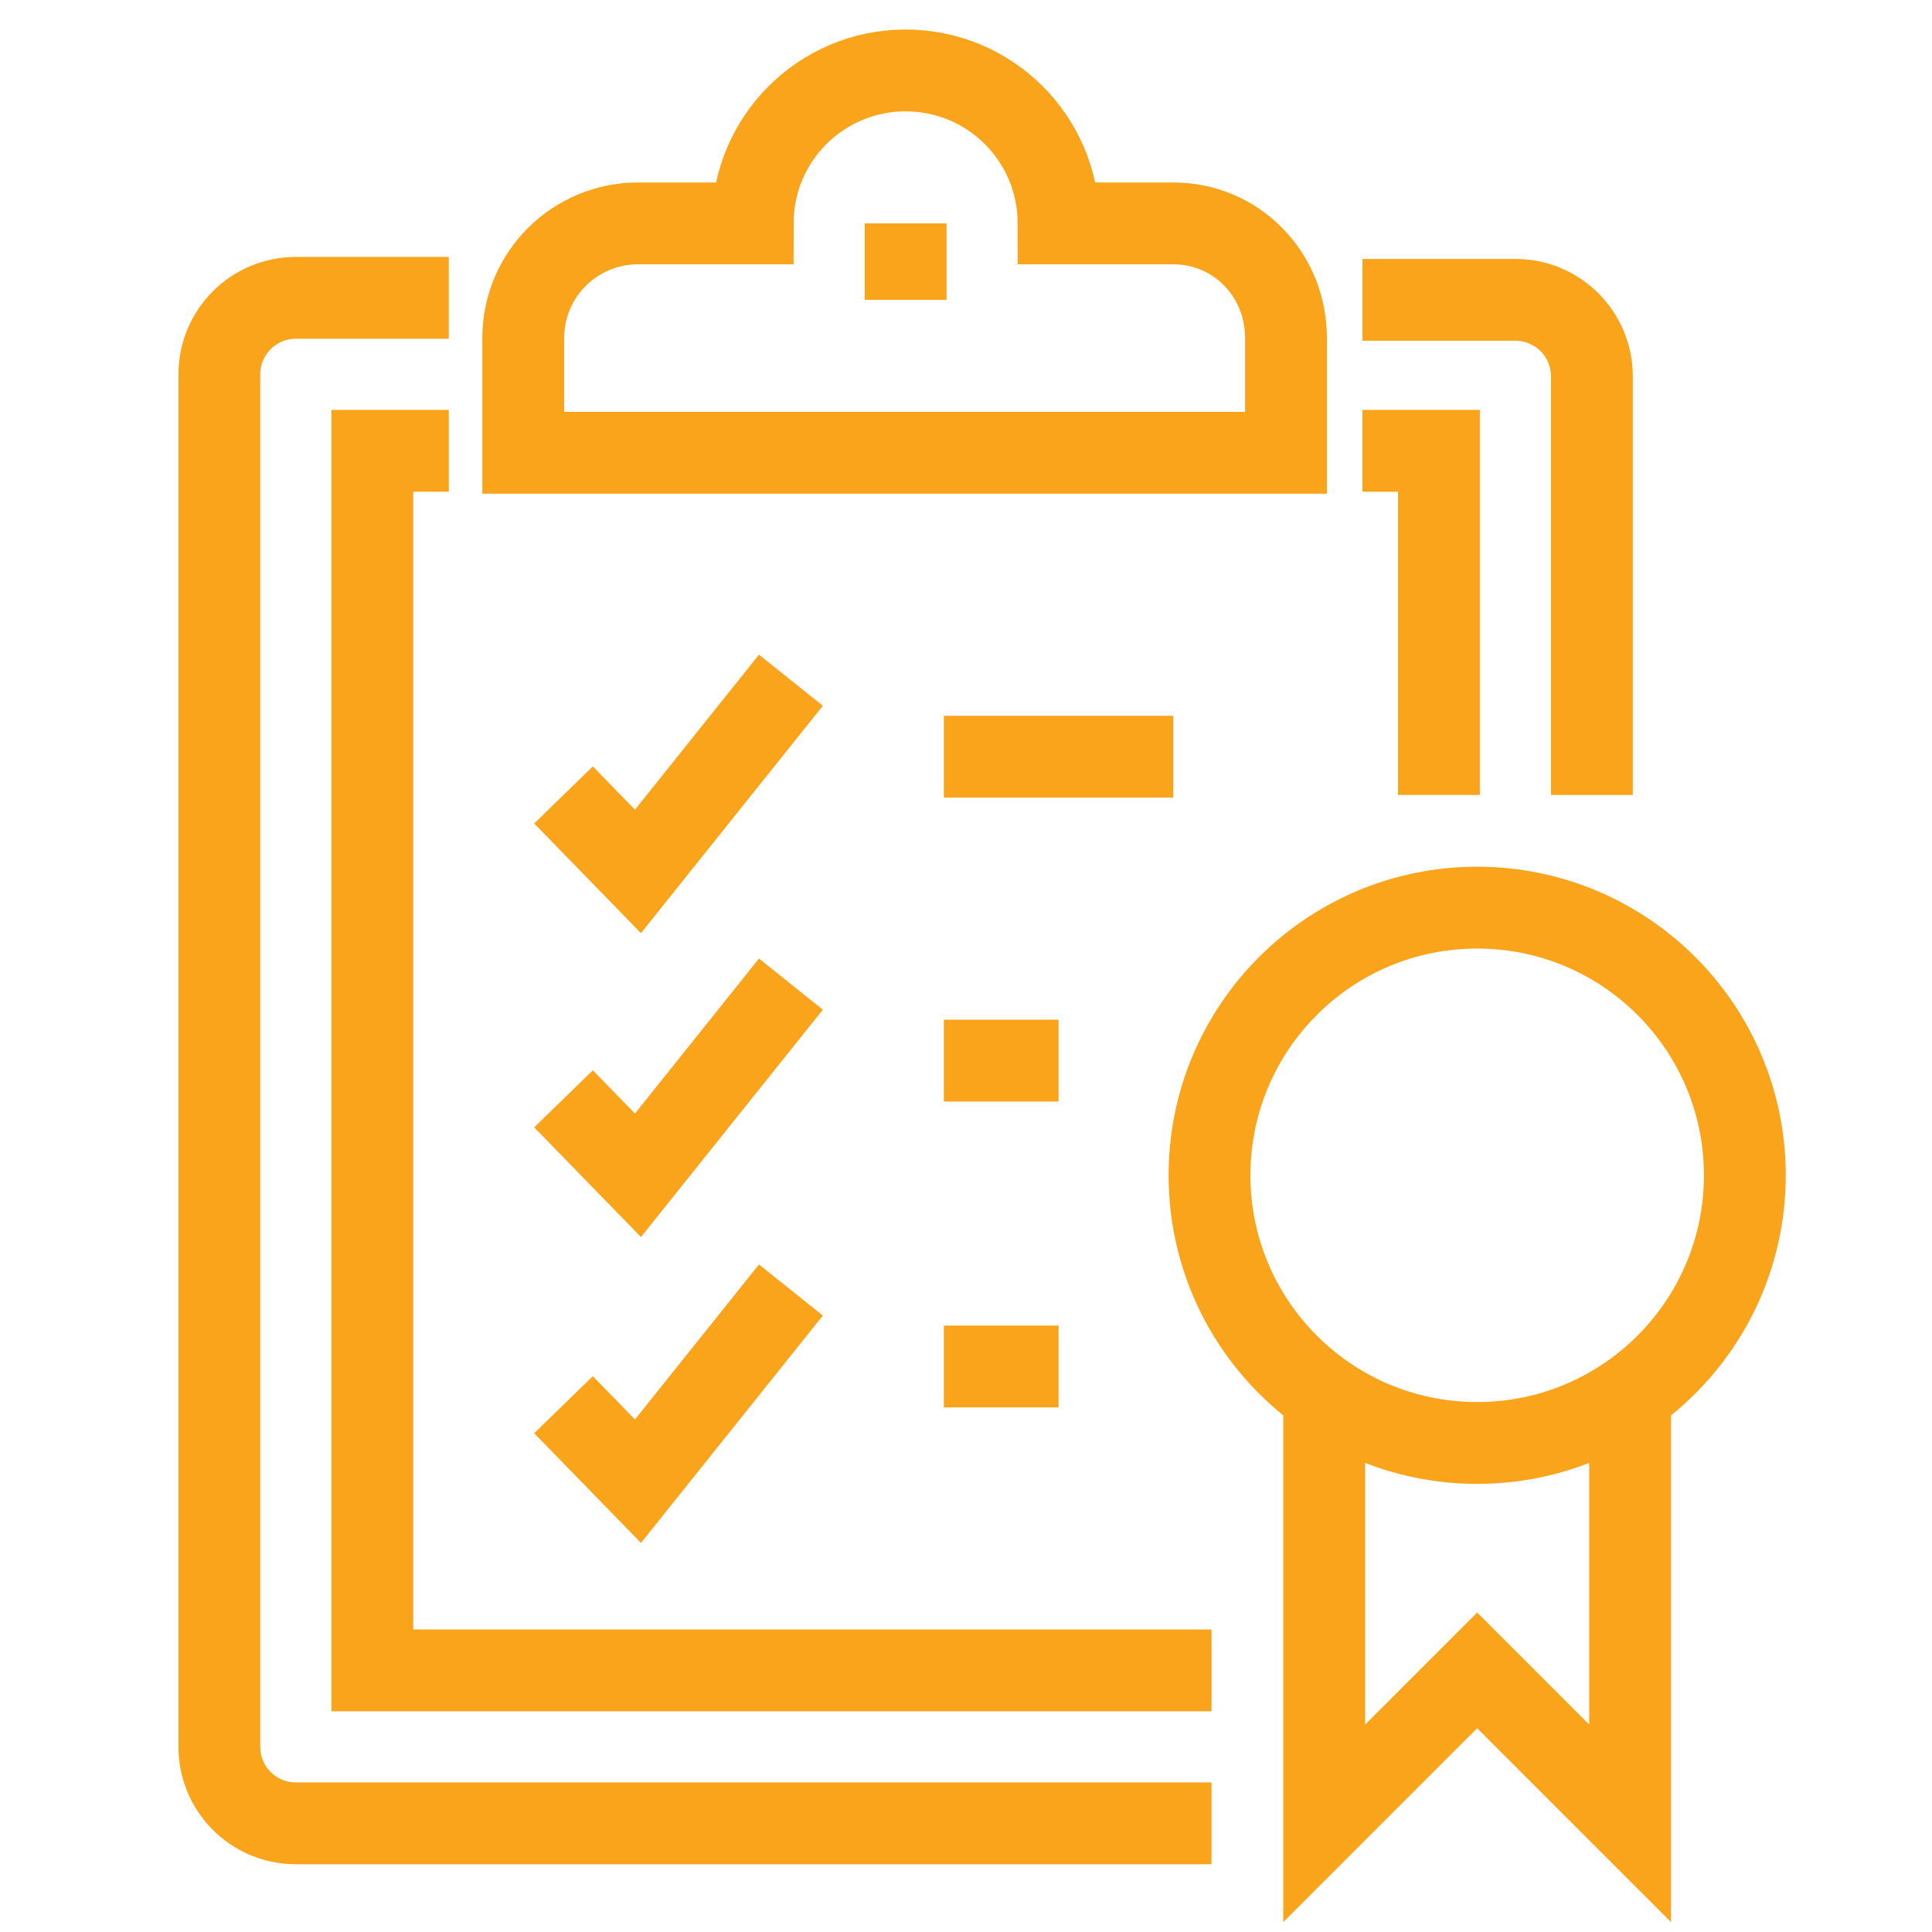 <?xml version="1.0" encoding="UTF-8"?> <svg xmlns="http://www.w3.org/2000/svg" xmlns:xlink="http://www.w3.org/1999/xlink" version="1.1" id="Layer_1" x="0px" y="0px" viewBox="0 0 96 96" style="enable-background:new 0 0 96 96;" xml:space="preserve"> <style type="text/css"> .st0{fill:none;stroke:#FAA41B;stroke-width:4.066;stroke-miterlimit:10;} </style> <g> <rect x="-326.3" y="14.4" class="st0" width="67.1" height="67.1"></rect> <polygon class="st0" points="-269.4,71.3 -316.2,71.3 -316.2,32.7 -308,24.6 -269.4,24.6 "></polygon> <line class="st0" x1="-332.4" y1="22.5" x2="-340.6" y2="22.5"></line> <line class="st0" x1="-332.4" y1="32.7" x2="-340.6" y2="32.7"></line> <line class="st0" x1="-332.4" y1="42.9" x2="-340.6" y2="42.9"></line> <line class="st0" x1="-332.4" y1="53" x2="-340.6" y2="53"></line> <line class="st0" x1="-332.4" y1="63.2" x2="-340.6" y2="63.2"></line> <line class="st0" x1="-332.4" y1="73.4" x2="-340.6" y2="73.4"></line> <line class="st0" x1="-245" y1="22.5" x2="-253.1" y2="22.5"></line> <line class="st0" x1="-245" y1="32.7" x2="-253.1" y2="32.7"></line> <line class="st0" x1="-245" y1="42.9" x2="-253.1" y2="42.9"></line> <line class="st0" x1="-245" y1="53" x2="-253.1" y2="53"></line> <line class="st0" x1="-245" y1="63.2" x2="-253.1" y2="63.2"></line> <line class="st0" x1="-245" y1="73.4" x2="-253.1" y2="73.4"></line> <line class="st0" x1="-267.4" y1="95.7" x2="-267.4" y2="87.6"></line> <line class="st0" x1="-277.5" y1="95.7" x2="-277.5" y2="87.6"></line> <line class="st0" x1="-287.7" y1="95.7" x2="-287.7" y2="87.6"></line> <line class="st0" x1="-297.9" y1="95.7" x2="-297.9" y2="87.6"></line> <line class="st0" x1="-308" y1="95.7" x2="-308" y2="87.6"></line> <line class="st0" x1="-318.2" y1="95.7" x2="-318.2" y2="87.6"></line> <line class="st0" x1="-267.4" y1="8.3" x2="-267.4" y2="0.2"></line> <line class="st0" x1="-277.5" y1="8.3" x2="-277.5" y2="0.2"></line> <line class="st0" x1="-287.7" y1="8.3" x2="-287.7" y2="0.2"></line> <line class="st0" x1="-297.9" y1="8.3" x2="-297.9" y2="0.2"></line> <line class="st0" x1="-308" y1="8.3" x2="-308" y2="0.2"></line> <line class="st0" x1="-318.2" y1="8.3" x2="-318.2" y2="0.2"></line> <line class="st0" x1="-301.9" y1="49" x2="-297.9" y2="49"></line> <line class="st0" x1="-293.8" y1="49" x2="-289.7" y2="49"></line> <line class="st0" x1="-285.7" y1="49" x2="-281.6" y2="49"></line> </g> <g> <polygon class="st0" points="-143.2,60.6 -114.7,74.1 -102.7,63.6 -102.7,62.1 -131.2,48.6 -143.2,59.1 "></polygon> <polyline class="st0" points="-131.2,66.3 -131.2,80.1 -102.7,93.6 -74.2,80.1 -74.2,66.3 "></polyline> <polygon class="st0" points="-62.2,60.6 -90.7,74.1 -102.7,63.6 -102.7,62.1 -74.2,48.6 -62.2,59.1 "></polygon> <polyline class="st0" points="-120.8,43.7 -131.2,48.6 -143.2,38.1 -143.2,36.6 -130.2,30.4 "></polyline> <polyline class="st0" points="-85,43.5 -74.2,48.6 -62.2,38.1 -62.2,36.6 -76.5,29.9 "></polyline> <line class="st0" x1="-102.7" y1="63.6" x2="-102.7" y2="93.6"></line> <path class="st0" d="M-113.2,50.1c-1.5-7.5-7.5-27-30-33"></path> <path class="st0" d="M-88.6,37.1c3.2-6.7,8.8-13.9,18.9-17"></path> <path class="st0" d="M-92.2,48.6c0.3-1.5,0.7-3.6,1.4-5.9"></path> <path class="st0" d="M-90,27c2.2-6.2,9.5-22,27-24.3"></path> <path class="st0" d="M-115.2,14.9c-1.2-1.9-2.6-3.6-4-5.2"></path> <path class="st0" d="M-109.2,26.6c-1-2.5-2.1-4.9-3.3-7.2"></path> <path class="st0" d="M-104.2,54.4c0.3-6.7-0.7-14.5-3-22.1"></path> <path class="st0" d="M-94.7,12.6c1.7-3.3,4-6.4,7-9"></path> <path class="st0" d="M-99.7,33.6c0-3.4,0.6-9.3,2.6-15.4"></path> </g> <g> <path class="st0" d="M60.2,90.6H14.7c-2.1,0-3.8-1.7-3.8-3.8V18.6c0-2.1,1.7-3.8,3.8-3.8h7.6"></path> <path class="st0" d="M67.7,14.9h7.6c2.1,0,3.8,1.7,3.8,3.8v20.8"></path> <polyline class="st0" points="60.2,83 18.5,83 18.5,22.4 22.3,22.4 "></polyline> <polyline class="st0" points="67.7,22.4 71.5,22.4 71.5,39.5 "></polyline> <path class="st0" d="M58.3,11.1h-5.7c0-4.2-3.4-7.6-7.6-7.6c-4.2,0-7.6,3.4-7.6,7.6h-5.7c-3.1,0-5.7,2.5-5.7,5.7v5.7h37.9v-5.7 C63.9,13.6,61.4,11.1,58.3,11.1z"></path> <line class="st0" x1="45" y1="11.1" x2="45" y2="14.9"></line> <circle class="st0" cx="73.4" cy="58.4" r="13.3"></circle> <polyline class="st0" points="81,69.8 81,90.6 73.4,83 65.8,90.6 65.8,69.8 "></polyline> <polyline class="st0" points="28,39.5 31.7,43.3 39.3,33.8 "></polyline> <polyline class="st0" points="28,54.6 31.7,58.4 39.3,48.9 "></polyline> <polyline class="st0" points="28,69.8 31.7,73.6 39.3,64.1 "></polyline> <line class="st0" x1="46.9" y1="37.6" x2="58.3" y2="37.6"></line> <line class="st0" x1="46.9" y1="52.7" x2="52.6" y2="52.7"></line> <line class="st0" x1="46.9" y1="67.9" x2="52.6" y2="67.9"></line> </g> </svg> 